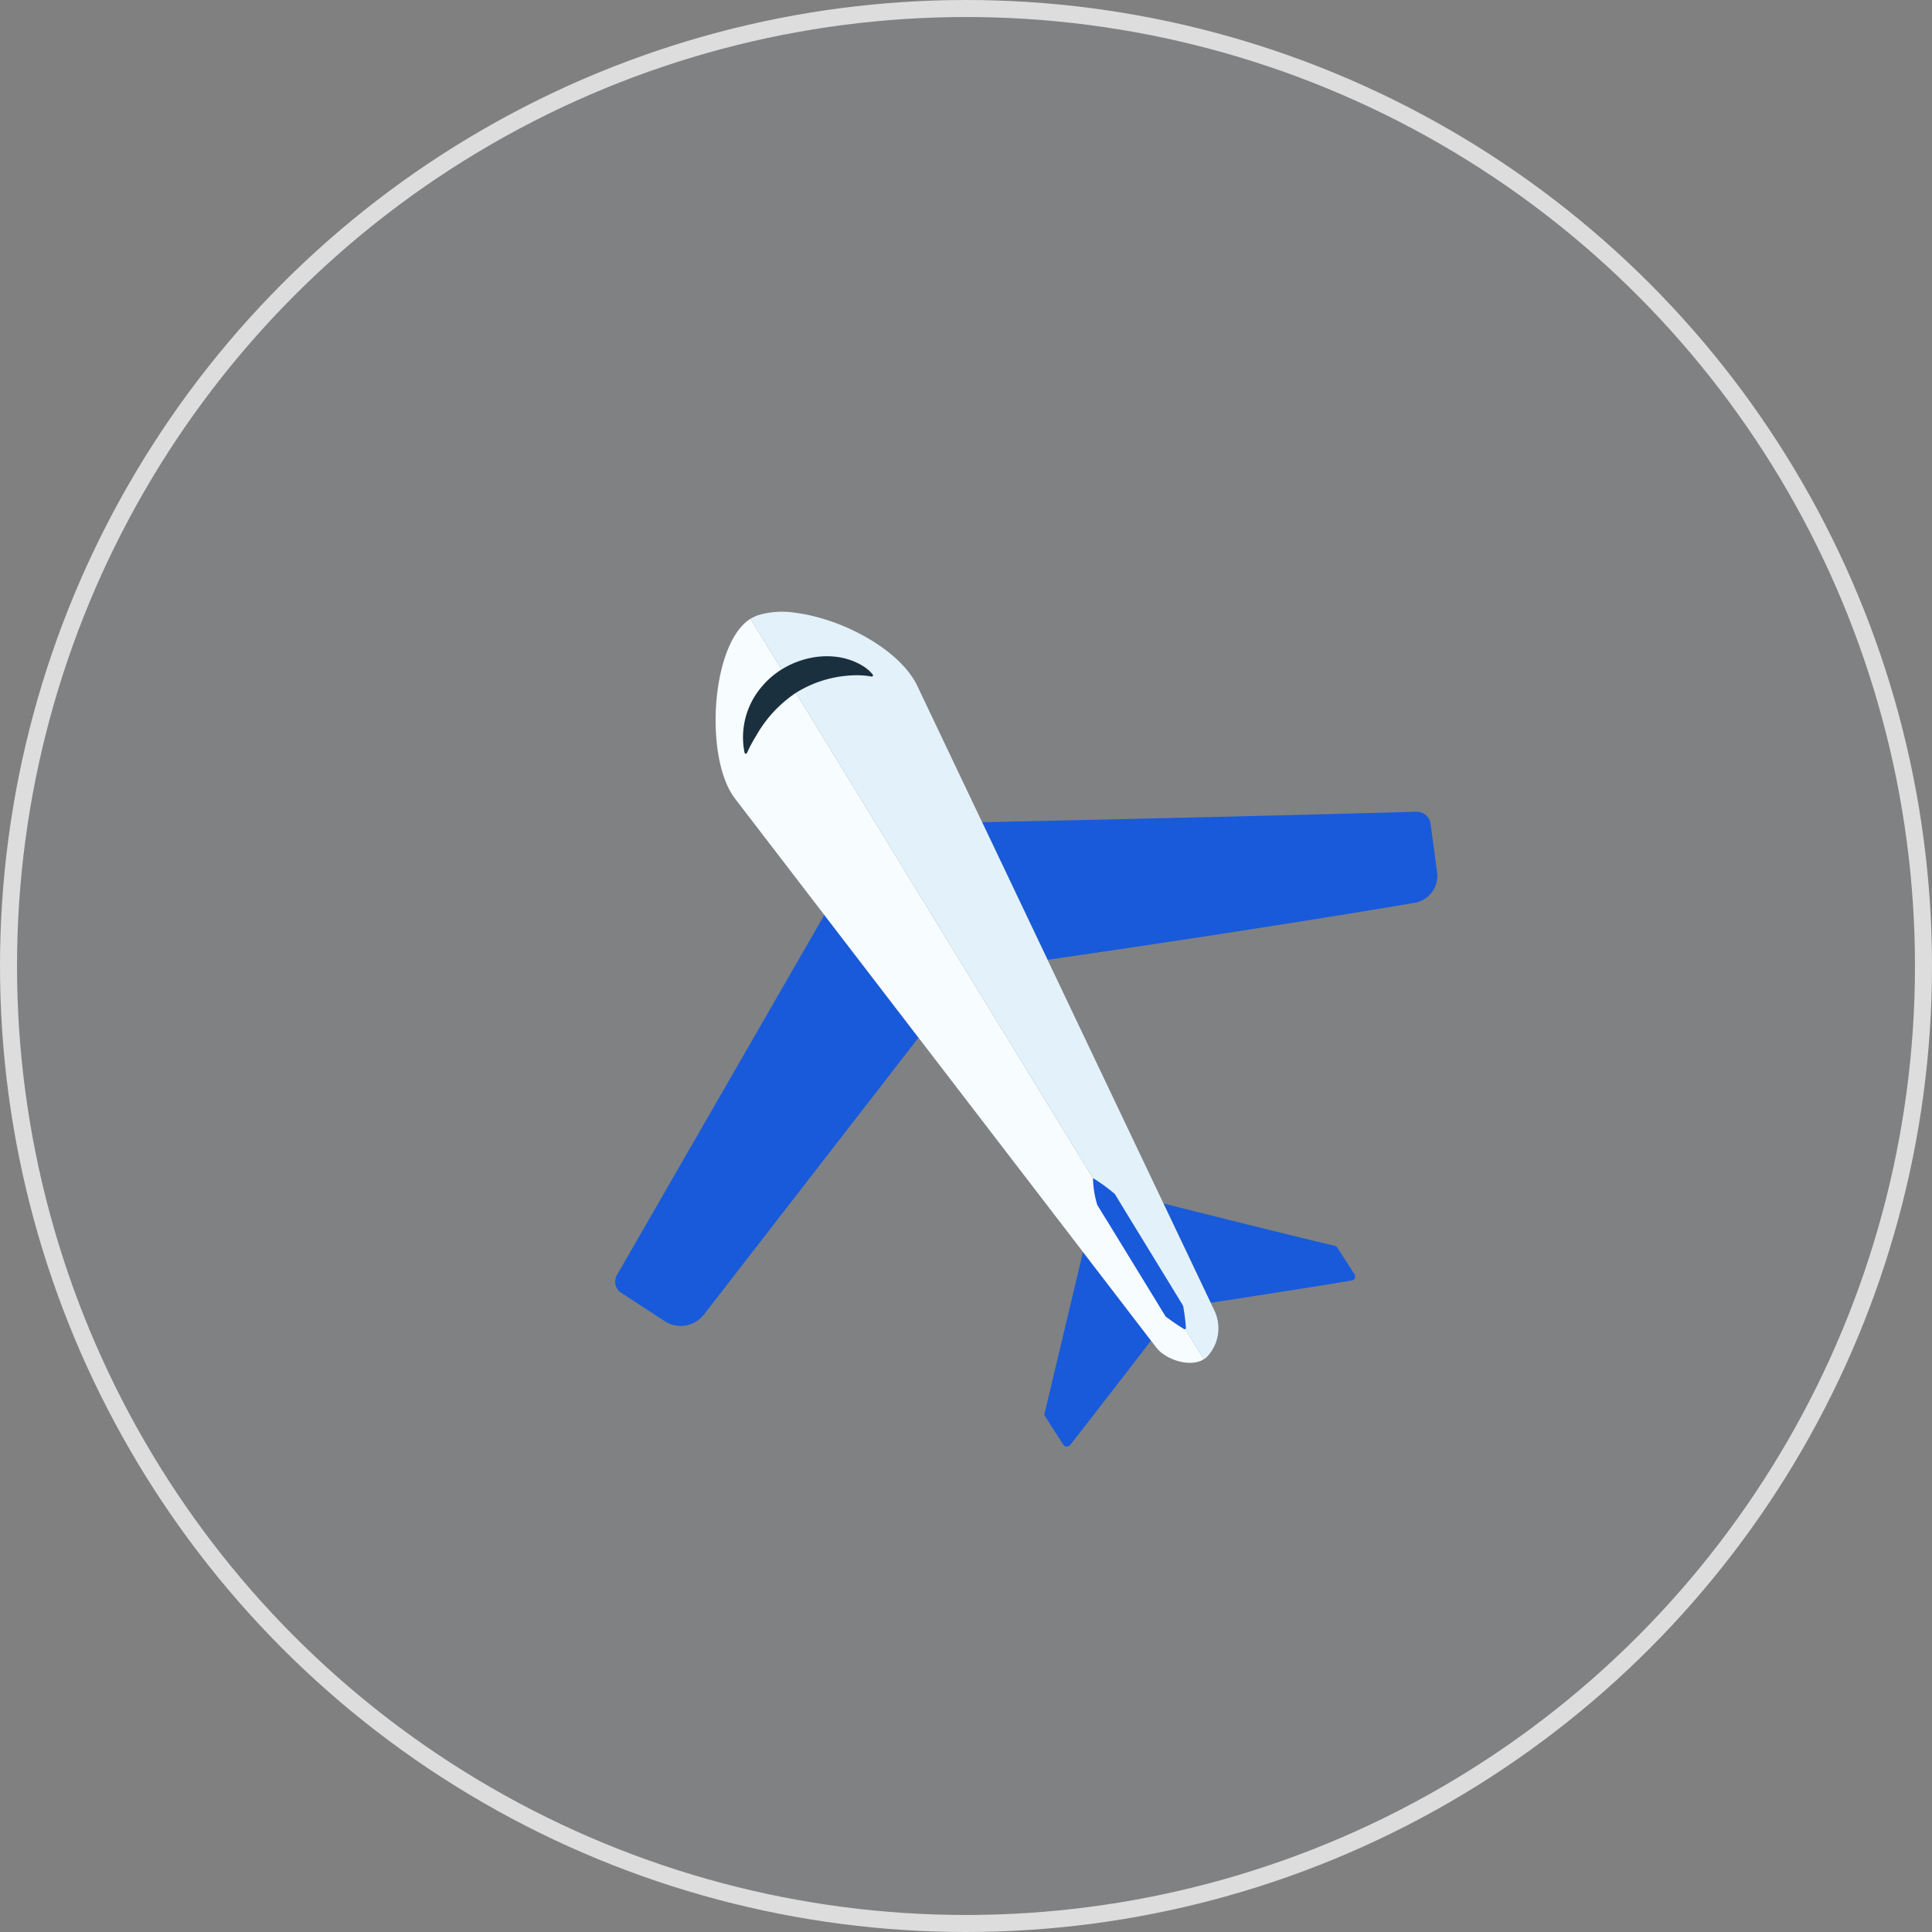 <svg xmlns="http://www.w3.org/2000/svg" xmlns:xlink="http://www.w3.org/1999/xlink" width="227" height="227" viewBox="0 0 227 227">
  <rect x="0" y="0" width="227" height="227" fill="#808080" stroke="none"/>
  <defs>
    <clipPath id="clip-path">
      <rect id="長方形_3288" data-name="長方形 3288" width="96.605" height="98.074" fill="none"/>
    </clipPath>
  </defs>
  <g id="グループ_7251" data-name="グループ 7251" transform="translate(-571 -4275)">
    <g id="楕円形_41" data-name="楕円形 41" transform="translate(571 4275)" fill="rgba(123,190,247,0.03)" stroke="#ddd" stroke-width="2">
      <circle cx="113.5" cy="113.5" r="113.5" stroke="none"/>
      <circle cx="113.5" cy="113.5" r="112.5" fill="none"/>
    </g>
    <g id="グループ_7001" data-name="グループ 7001" transform="translate(643.279 4346.886)">
      <g id="グループ_6804" data-name="グループ 6804" transform="translate(0 0)" clip-path="url(#clip-path)">
        <path id="パス_58278" data-name="パス 58278" d="M.206,73.039a1.551,1.551,0,0,0,.522,2.085l5.1,3.325a3.444,3.444,0,0,0,4.567-.736L35.637,45.135,24.576,30.722Z" transform="translate(0 4.898)" fill="#185ada"/>
        <path id="パス_58279" data-name="パス 58279" d="M90.647,27.428l-.775-5.778a1.647,1.647,0,0,0-1.7-1.391c-16.8.478-37.864.952-50.978,1.235l7.686,16.16c10.236-1.483,27.478-4.048,43.042-6.682a3.211,3.211,0,0,0,2.729-3.544" transform="translate(5.93 3.23)" fill="#185ada"/>
        <path id="パス_58280" data-name="パス 58280" d="M77.672,69.006a.473.473,0,0,0,.336-.72L75.966,65.1a.329.329,0,0,0-.2-.143c-5.805-1.391-14.154-3.476-20.2-4.995l5.548,11.665c5.253-.813,14.014-2.177,16.558-2.621" transform="translate(8.86 9.56)" fill="#185ada"/>
        <path id="パス_58281" data-name="パス 58281" d="M43.507,83.9a.3.3,0,0,0,.041.238L45.706,87.5a.513.513,0,0,0,.824.039c1.486-1.874,6.311-8.122,9.494-12.252L48.033,64.875Z" transform="translate(6.935 10.344)" fill="#185ada"/>
        <path id="パス_58282" data-name="パス 58282" d="M59.938,75.554c-.034.028-.07.052-.1.079.035-.027.071-.051.1-.079" transform="translate(9.54 12.046)" fill="#f7fcff"/>
        <path id="パス_58283" data-name="パス 58283" d="M14.284.7C9.649,3.539,8.8,17.061,12.443,21.814l10.51,13.694L34.015,49.921l19.33,25.185,7.992,10.414.657.856c1,1.308,3.855,2.375,5.549,1.338Z" transform="translate(1.622 0.112)" fill="#f7fcff"/>
        <path id="パス_58284" data-name="パス 58284" d="M33.351,8.783c-1.229-2.654-4.277-5.04-7.694-6.653A23.871,23.871,0,0,0,20.433.354c-.489-.1-.972-.183-1.441-.241a9.921,9.921,0,0,0-4.34.269,4.658,4.658,0,0,0-.933.432l53.26,87.013c.072-.044.139-.1.208-.147.035-.027.071-.051.1-.079a4.863,4.863,0,0,0,1.016-5.321l-.519-1.091L62.239,69.523,48.618,40.884l-7.686-16.16Z" transform="translate(2.187 0)" fill="#e3f1fa"/>
        <path id="パス_58285" data-name="パス 58285" d="M48.421,57.385a19.835,19.835,0,0,1,2.574,1.878c.3.5.883,1.446,1.188,1.959l5.469,8.935,1.3,2.128a.642.642,0,0,1,.086.228c.136.822.249,1.643.3,2.485a.138.138,0,0,1-.208.126c-.725-.431-1.4-.906-2.074-1.4a.64.64,0,0,1-.165-.18l-1.3-2.128-5.469-8.935c-.317-.5-.9-1.449-1.2-1.95a11.615,11.615,0,0,1-.5-3.147" transform="translate(7.72 9.149)" fill="#185ada"/>
        <path id="パス_58286" data-name="パス 58286" d="M13.123,15.751a9.147,9.147,0,0,1,2.151-7.8c2.748-3.226,7.987-4.6,11.745-2.322A4.761,4.761,0,0,1,28.2,6.644a.15.15,0,0,1-.143.243,9.578,9.578,0,0,0-2.3-.137,13.633,13.633,0,0,0-6.551,2.03,14.765,14.765,0,0,0-4.683,5.031,17.891,17.891,0,0,0-1.1,2.056.147.147,0,0,1-.275-.022Z" transform="translate(2.062 0.718)" fill="#1a303f"/>
      </g>
    </g>
  </g>
</svg>
